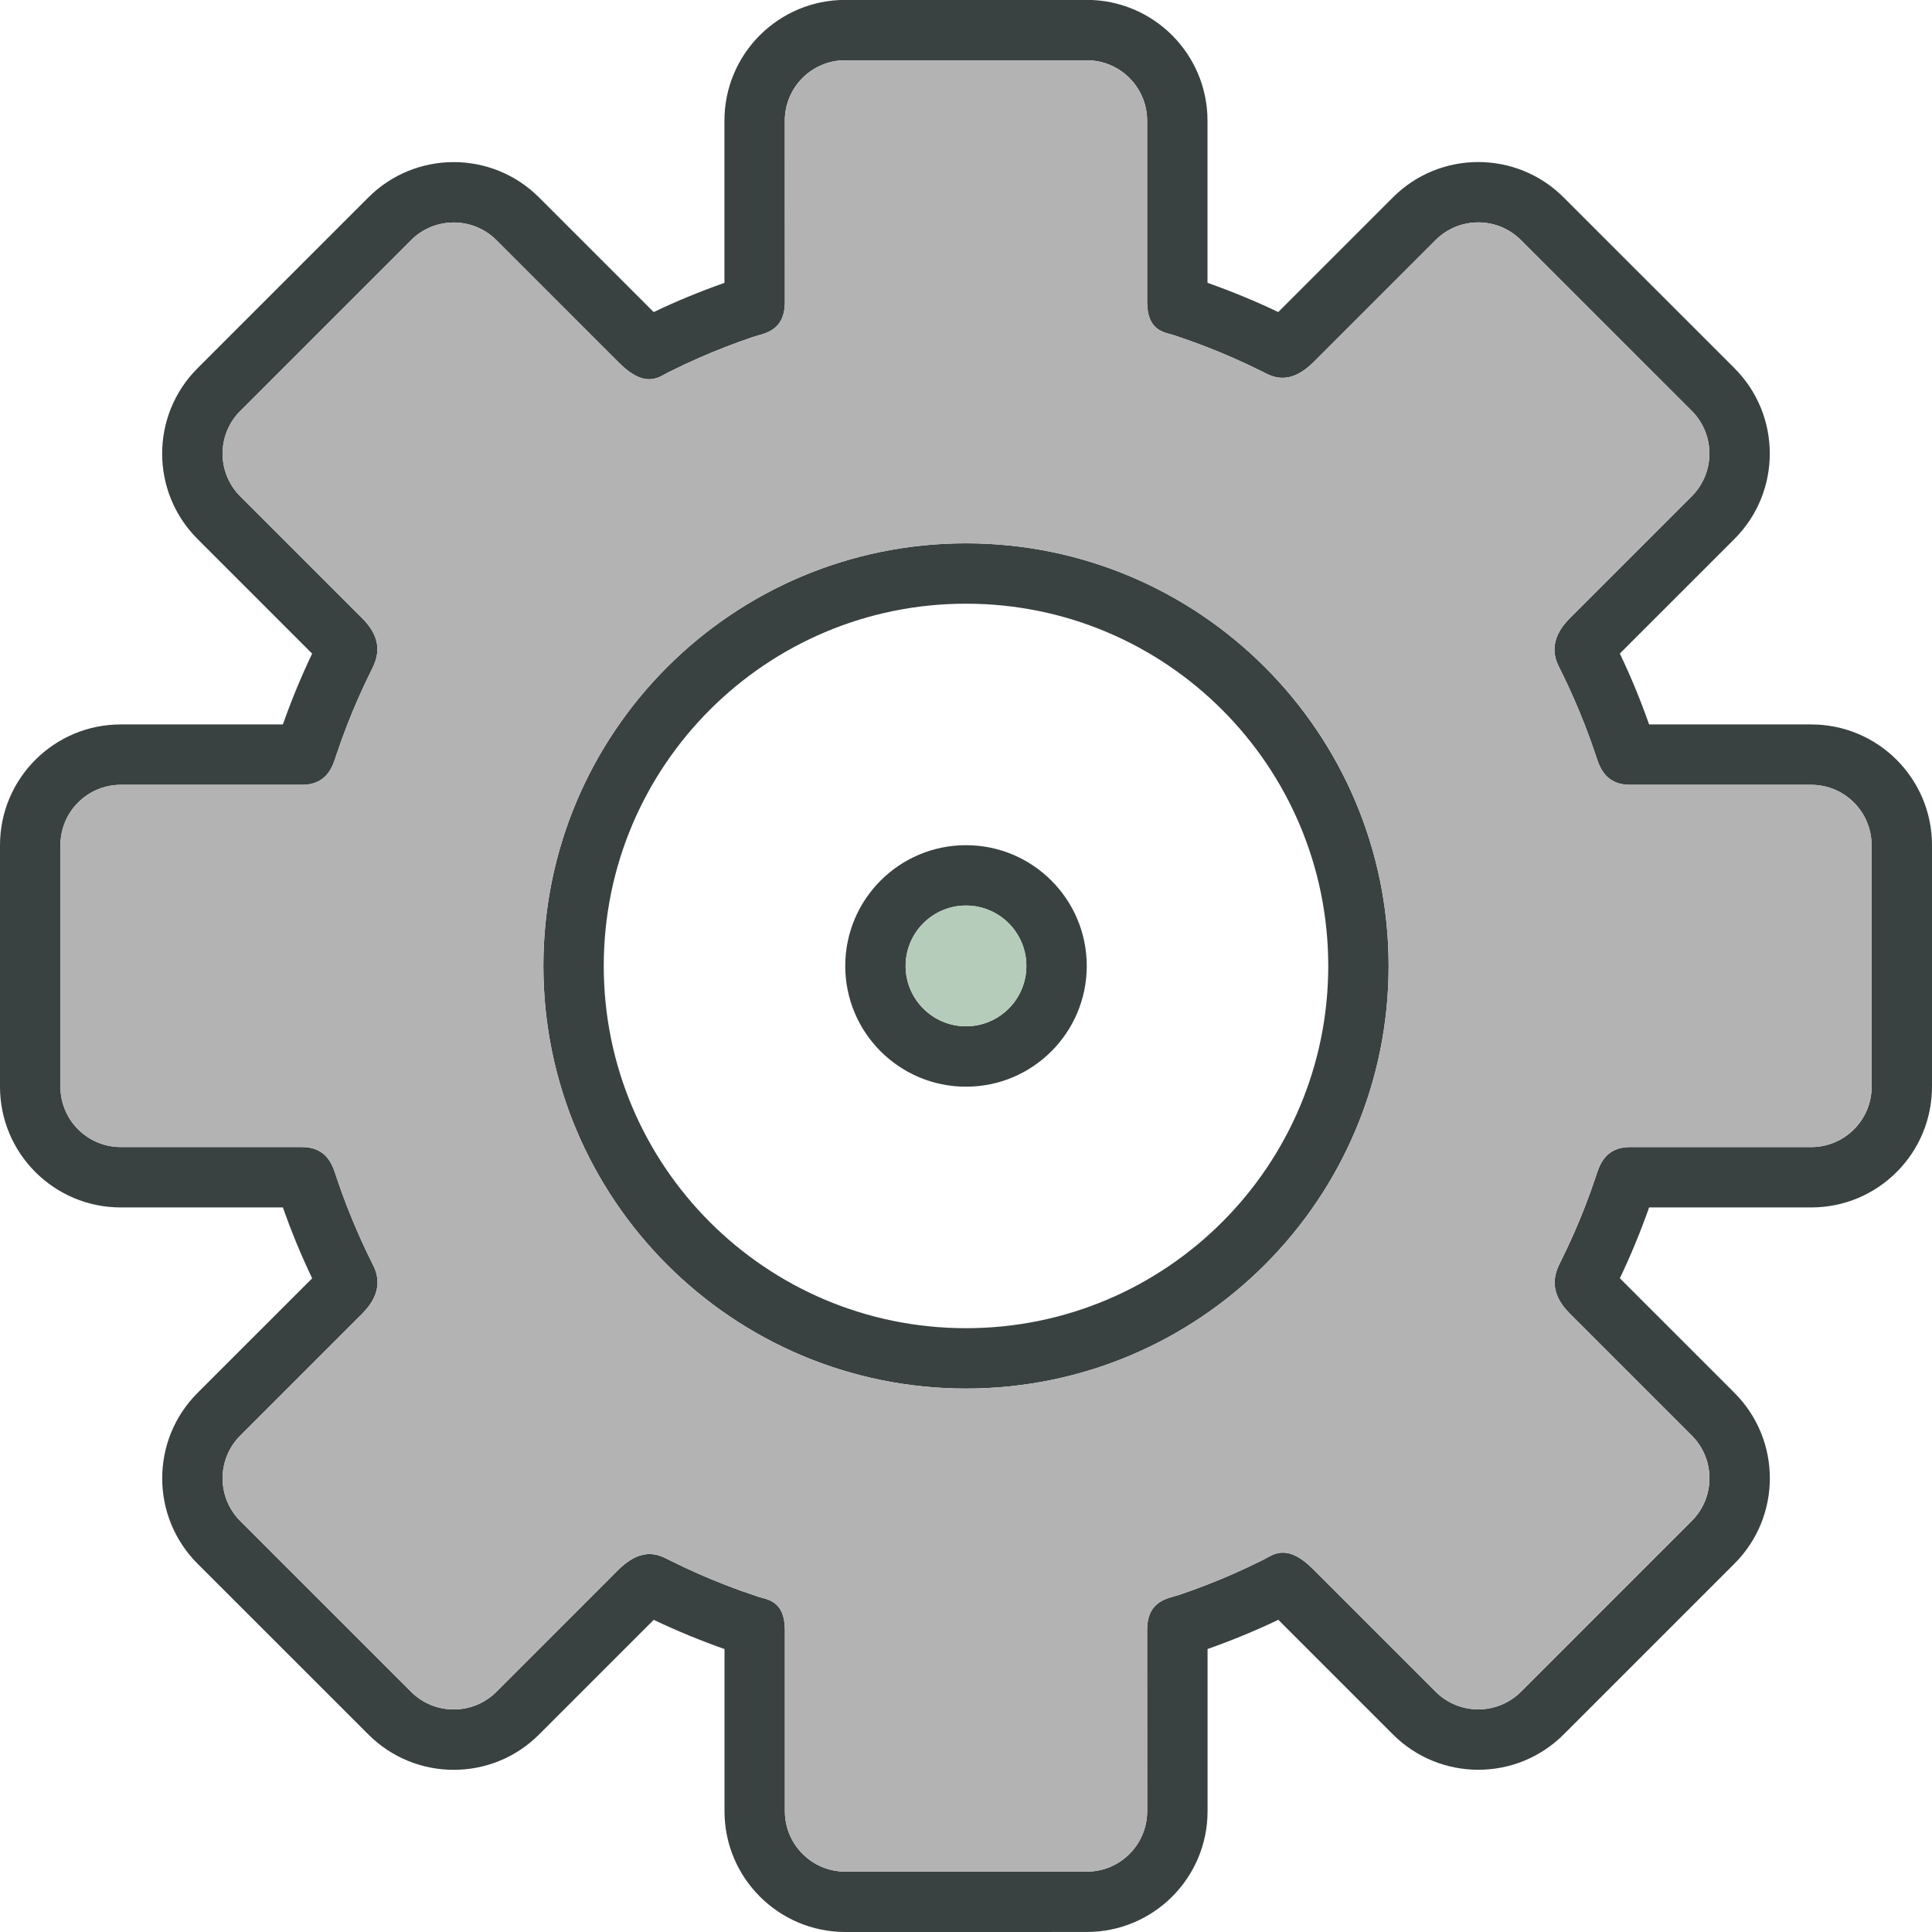 <?xml version="1.0" encoding="utf-8"?>

<!DOCTYPE svg PUBLIC "-//W3C//DTD SVG 1.0//EN" "http://www.w3.org/TR/2001/REC-SVG-20010904/DTD/svg10.dtd">
<!-- Uploaded to: SVG Repo, www.svgrepo.com, Generator: SVG Repo Mixer Tools -->
<svg version="1.0" id="Layer_1" xmlns="http://www.w3.org/2000/svg" xmlns:xlink="http://www.w3.org/1999/xlink" 
	 width="800px" height="800px" viewBox="0 0 64 64" enable-background="new 0 0 64 64" xml:space="preserve">
<g>
	<g>
		<path fill="#394240" d="M32,17.998c-7.732,0-14,6.268-14,14s6.268,14,14,14s14-6.268,14-14S39.732,17.998,32,17.998z M32,43.998
			c-6.627,0-12-5.373-12-12s5.373-12,12-12s12,5.373,12,12S38.627,43.998,32,43.998z"/>
		<path fill="#394240" d="M32,27.998c-2.209,0-4,1.791-4,4s1.791,4,4,4s4-1.791,4-4S34.209,27.998,32,27.998z M32,33.998
			c-1.104,0-2-0.896-2-2s0.896-2,2-2s2,0.896,2,2S33.104,33.998,32,33.998z"/>
		<path fill="#394240" d="M60,23.998h-5.371c-0.283-0.803-0.605-1.587-0.97-2.348l3.798-3.797c1.561-1.562,1.559-4.096-0.002-5.658
			l-5.658-5.656c-1.561-1.561-4.094-1.562-5.655,0l-3.798,3.798C41.584,9.974,40.801,9.652,40,9.369V3.996
			c-0.001-2.209-1.793-3.999-4.002-4l-8,0.001c-2.208,0-4,1.79-4,3.999V9.37c-0.801,0.283-1.584,0.604-2.344,0.968l-3.797-3.797
			C16.295,4.979,13.762,4.98,12.2,6.542l-5.657,5.657c-1.562,1.562-1.562,4.094,0,5.656l3.797,3.797
			c-0.363,0.76-0.686,1.544-0.969,2.346H4c-2.209,0-4,1.791-4,4v8c0,2.209,1.791,4,4,4h5.371c0.283,0.803,0.605,1.587,0.97,2.348
			l-3.798,3.797c-1.561,1.562-1.559,4.096,0.002,5.658l5.658,5.656c1.561,1.561,4.094,1.562,5.655,0l3.798-3.798
			c0.76,0.363,1.543,0.685,2.344,0.968V60c0.001,2.209,1.793,3.999,4.002,4l8-0.001c2.208,0,4-1.79,4-3.999v-5.374
			c0.801-0.283,1.584-0.604,2.344-0.968l3.797,3.797c1.562,1.562,4.096,1.561,5.657-0.001l5.657-5.657
			c1.562-1.562,1.562-4.094,0-5.656l-3.797-3.797c0.363-0.76,0.686-1.544,0.969-2.346H60c2.209,0,4-1.791,4-4v-8
			C64,25.789,62.209,23.998,60,23.998z M62,35.998c0,1.104-0.896,2-2,2c0,0-5.125,0-6,0s-1.035,0.677-1.147,1.01
			c-0.112,0.334-0.231,0.664-0.359,0.99c-0.109,0.281-0.224,0.559-0.345,0.834c-0.134,0.306-0.274,0.607-0.422,0.904
			c-0.164,0.332-0.53,0.972,0.274,1.776s4.042,4.042,4.042,4.042c0.78,0.781,0.781,2.047,0,2.828l-5.657,5.657
			c-0.781,0.781-2.048,0.781-2.829,0.001c0,0-3.183-3.183-4.065-4.065s-1.342-0.456-1.634-0.31c-0.336,0.168-0.678,0.328-1.023,0.48
			c-0.274,0.121-0.552,0.234-0.832,0.344c-0.31,0.121-0.622,0.235-0.938,0.342C38.714,52.951,38,52.998,38,53.998
			S38.002,60,38.002,60c-0.001,1.104-0.895,2-2,2h-8c-1.105-0.001-2.001-0.896-2.002-2c0,0,0-5.018,0-6.002s-0.593-1.01-0.886-1.105
			c-0.376-0.125-0.747-0.258-1.114-0.401c-0.28-0.109-0.558-0.223-0.832-0.344c-0.323-0.142-0.643-0.291-0.957-0.448
			c-0.315-0.156-0.889-0.535-1.74,0.316s-4.026,4.027-4.026,4.027c-0.78,0.779-2.046,0.781-2.828,0l-5.657-5.656
			c-0.781-0.783-0.781-2.049-0.002-2.83c0,0,3.301-3.301,4.043-4.043s0.488-1.35,0.345-1.633c-0.173-0.344-0.337-0.693-0.492-1.047
			c-0.121-0.275-0.235-0.555-0.346-0.836c-0.128-0.326-0.247-0.656-0.359-0.99c-0.112-0.333-0.272-1.01-1.147-1.01s-6,0-6,0
			c-1.104,0-2-0.896-2-2v-8c0-1.104,0.896-2,2-2c0,0,5.125,0,6,0s1.035-0.677,1.147-1.01c0.112-0.334,0.231-0.664,0.359-0.99
			c0.109-0.281,0.224-0.559,0.345-0.834c0.134-0.306,0.274-0.607,0.422-0.904c0.164-0.332,0.53-0.972-0.274-1.776
			s-4.042-4.042-4.042-4.042c-0.78-0.781-0.781-2.047,0-2.828l5.657-5.657c0.781-0.781,2.048-0.781,2.829-0.001
			c0,0,3.183,3.183,4.065,4.065s1.342,0.456,1.634,0.31c0.336-0.168,0.678-0.328,1.023-0.48c0.274-0.121,0.552-0.234,0.832-0.344
			c0.31-0.121,0.622-0.235,0.938-0.342C25.286,11.045,26,10.998,26,9.998s-0.002-6.002-0.002-6.002c0.001-1.104,0.895-2,2-2h8
			c1.105,0.001,2.001,0.896,2.002,2c0,0,0,5.018,0,6.002s0.593,1.01,0.886,1.105c0.376,0.125,0.747,0.258,1.114,0.401
			c0.28,0.109,0.558,0.223,0.832,0.344c0.323,0.142,0.643,0.291,0.957,0.448c0.315,0.156,0.889,0.535,1.74-0.316
			s4.026-4.027,4.026-4.027c0.78-0.779,2.046-0.781,2.828,0l5.657,5.656c0.781,0.783,0.781,2.049,0.002,2.83
			c0,0-3.301,3.301-4.043,4.043s-0.488,1.35-0.345,1.633c0.173,0.344,0.337,0.693,0.492,1.047c0.121,0.275,0.235,0.555,0.346,0.836
			c0.128,0.326,0.247,0.656,0.359,0.99c0.112,0.333,0.272,1.01,1.147,1.01s6,0,6,0c1.104,0,2,0.896,2,2V35.998z"/>
	</g>
	<path fill="#b4b3b4" d="M62,35.998v-8c0-1.104-0.896-2-2-2c0,0-5.125,0-6,0s-1.035-0.677-1.147-1.01
		c-0.112-0.334-0.231-0.664-0.359-0.99c-0.11-0.281-0.225-0.561-0.346-0.836c-0.155-0.354-0.319-0.703-0.492-1.047
		c-0.144-0.283-0.397-0.891,0.345-1.633s4.043-4.043,4.043-4.043c0.779-0.781,0.779-2.047-0.002-2.83l-5.657-5.656
		c-0.782-0.781-2.048-0.779-2.828,0c0,0-3.175,3.176-4.026,4.027s-1.425,0.473-1.74,0.316c-0.314-0.157-0.634-0.307-0.957-0.448
		c-0.274-0.121-0.552-0.234-0.832-0.344c-0.367-0.144-0.738-0.276-1.114-0.401C38.593,11.008,38,10.982,38,9.998s0-6.002,0-6.002
		c-0.001-1.104-0.896-1.999-2.002-2h-8c-1.105,0-1.999,0.896-2,2c0,0,0.002,5.002,0.002,6.002s-0.714,1.047-1.064,1.166
		c-0.315,0.106-0.628,0.221-0.938,0.342c-0.28,0.109-0.558,0.223-0.832,0.344c-0.346,0.152-0.688,0.312-1.023,0.48
		c-0.292,0.146-0.751,0.573-1.634-0.31s-4.065-4.065-4.065-4.065c-0.781-0.78-2.048-0.78-2.829,0.001l-5.657,5.657
		c-0.781,0.781-0.78,2.047,0,2.828c0,0,3.237,3.237,4.042,4.042s0.438,1.444,0.274,1.776c-0.147,0.297-0.288,0.599-0.422,0.904
		c-0.121,0.275-0.235,0.553-0.345,0.834c-0.128,0.326-0.247,0.656-0.359,0.99c-0.112,0.333-0.272,1.01-1.147,1.01s-6,0-6,0
		c-1.104,0-2,0.896-2,2v8c0,1.104,0.896,2,2,2c0,0,5.125,0,6,0s1.035,0.677,1.147,1.01c0.112,0.334,0.231,0.664,0.359,0.99
		c0.11,0.281,0.225,0.561,0.346,0.836c0.155,0.354,0.319,0.703,0.492,1.047c0.144,0.283,0.397,0.891-0.345,1.633
		s-4.043,4.043-4.043,4.043c-0.779,0.781-0.779,2.047,0.002,2.83l5.657,5.656c0.782,0.781,2.048,0.779,2.828,0
		c0,0,3.175-3.176,4.026-4.027s1.425-0.473,1.74-0.316c0.314,0.157,0.634,0.307,0.957,0.448c0.274,0.121,0.552,0.234,0.832,0.344
		c0.367,0.144,0.738,0.276,1.114,0.401C25.407,52.988,26,53.014,26,53.998S26,60,26,60c0.001,1.104,0.896,1.999,2.002,2h8
		c1.105,0,1.999-0.896,2-2c0,0-0.002-5.002-0.002-6.002s0.714-1.047,1.064-1.166c0.315-0.106,0.628-0.221,0.938-0.342
		c0.28-0.109,0.558-0.223,0.832-0.344c0.346-0.152,0.688-0.312,1.023-0.48c0.292-0.146,0.751-0.573,1.634,0.31
		s4.065,4.065,4.065,4.065c0.781,0.78,2.048,0.78,2.829-0.001l5.657-5.657c0.781-0.781,0.78-2.047,0-2.828
		c0,0-3.237-3.237-4.042-4.042s-0.438-1.444-0.274-1.776c0.147-0.297,0.288-0.599,0.422-0.904c0.121-0.275,0.235-0.553,0.345-0.834
		c0.128-0.326,0.247-0.656,0.359-0.99c0.112-0.333,0.272-1.01,1.147-1.01s6,0,6,0C61.104,37.998,62,37.103,62,35.998z M32,45.998
		c-7.732,0-14-6.268-14-14s6.268-14,14-14s14,6.268,14,14S39.732,45.998,32,45.998z"/>
	<circle fill="#B4CCB9" cx="32" cy="31.996" r="2"/>
</g>
</svg>